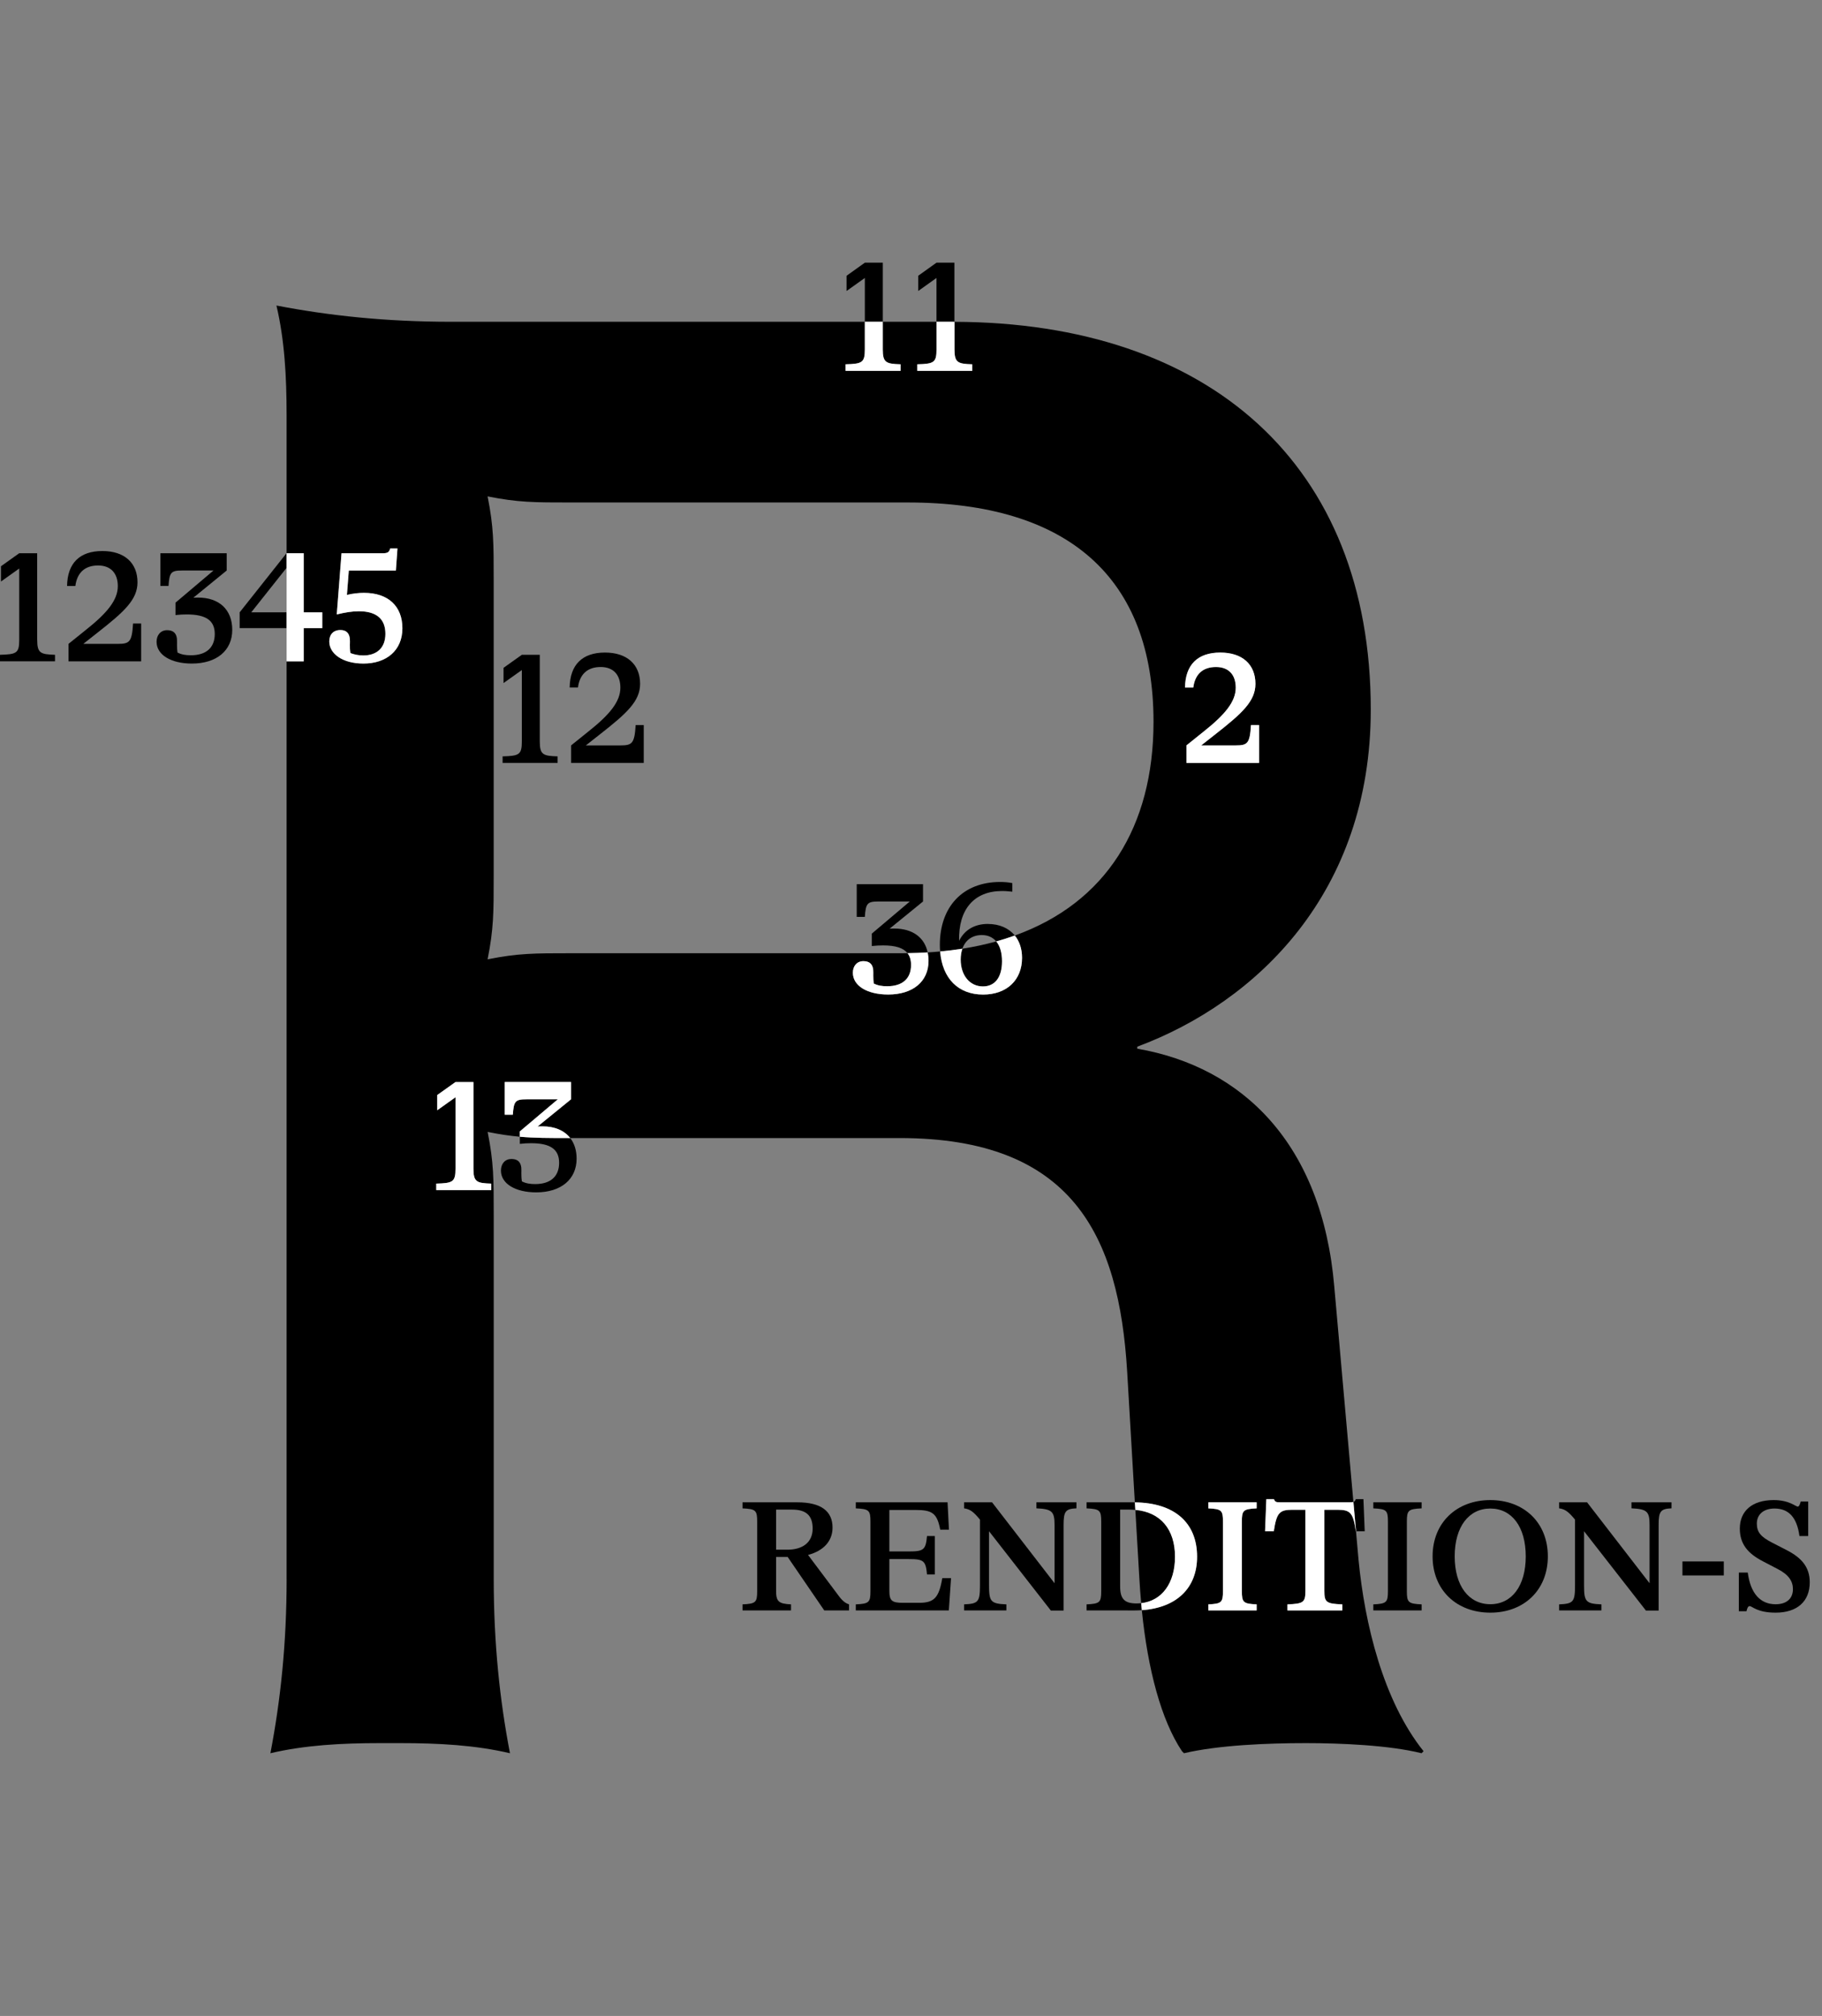 <svg width="47" height="52" viewBox="0 0 47 52" fill="none" xmlns="http://www.w3.org/2000/svg">
<rect x="0" y="0" width="47" height="52" fill="#808080" stroke="none"/>
<path d="M34.98 39.497H34.975C34.905 39.026 34.839 38.943 34.499 38.943H34.163V41.035C34.163 41.33 34.212 41.367 34.626 41.383V41.54H33.211V41.383C33.625 41.367 33.674 41.331 33.674 41.035V38.943H33.338C32.998 38.943 32.932 39.026 32.858 39.497H32.633L32.666 38.669H32.862C32.891 38.742 32.916 38.751 33.039 38.751H34.794C34.852 38.751 34.887 38.749 34.912 38.741L34.418 33.178C34.103 29.512 32.061 27.521 29.337 27.05V26.998C32.428 25.846 35.36 23.017 35.36 18.304C35.36 11.982 31.192 8.319 24.621 8.301V9.011C24.621 9.356 24.707 9.385 25.08 9.397V9.565H23.662V9.397C24.088 9.385 24.158 9.356 24.158 9.011V8.3H22.772V9.011C22.772 9.356 22.858 9.385 23.231 9.397V9.565H21.813V9.397C22.239 9.385 22.309 9.356 22.309 9.011V8.3H11.635C9.959 8.3 8.492 8.143 7.131 7.881C7.341 8.772 7.393 9.714 7.393 10.71V14.27H7.834V15.796H8.314V16.202H7.834V17.059H7.393V40.719H7.394C7.394 42.395 7.237 43.862 6.975 45.223C7.865 45.014 8.808 44.962 9.803 44.962H10.327C11.322 44.962 12.264 45.014 13.155 45.223C12.893 43.861 12.736 42.395 12.736 40.719V31.345C12.736 30.402 12.736 29.983 12.579 29.197C12.896 29.261 13.153 29.298 13.409 29.321V29.184L14.389 28.356H13.581C13.294 28.356 13.253 28.401 13.229 28.754H13.019V27.909H14.73V28.356L13.868 29.057C13.913 29.053 13.95 29.053 13.991 29.053C14.309 29.053 14.557 29.16 14.709 29.355C14.714 29.355 14.72 29.355 14.726 29.355H23.21C27.662 29.355 28.866 31.868 29.076 35.377L29.274 38.752C30.294 38.764 30.879 39.274 30.879 40.154C30.879 40.962 30.352 41.47 29.454 41.533C29.609 43.067 29.954 44.367 30.49 45.171L30.542 45.223C31.432 45.014 32.689 44.962 33.684 44.962C34.575 44.962 35.832 45.014 36.67 45.223L36.722 45.171C35.675 43.862 35.203 41.872 35.046 40.248L34.979 39.497H34.98ZM31.479 16.832C32.045 16.832 32.385 17.136 32.385 17.64C32.385 18.087 32.036 18.403 31.372 18.924L30.987 19.227H31.877C32.181 19.227 32.242 19.178 32.27 18.702H32.479V19.678H30.605V19.227L31.044 18.875C31.598 18.436 31.877 18.099 31.877 17.739C31.877 17.406 31.696 17.205 31.368 17.205C31.032 17.205 30.827 17.386 30.782 17.735H30.569C30.577 17.148 30.892 16.832 31.479 16.832L31.479 16.832ZM9.376 17.116C8.831 17.116 8.494 16.858 8.494 16.546C8.494 16.37 8.597 16.251 8.781 16.251C8.933 16.251 9.007 16.333 9.023 16.468C9.036 16.567 9.011 16.686 9.04 16.846C9.138 16.883 9.249 16.907 9.372 16.907C9.716 16.907 9.942 16.715 9.942 16.349C9.942 15.976 9.725 15.767 9.257 15.767C9.085 15.767 8.909 15.796 8.687 15.849L8.81 14.271H9.872C10.008 14.271 10.04 14.238 10.065 14.148H10.253L10.212 14.717H8.998L8.949 15.345C9.105 15.308 9.257 15.292 9.388 15.292C10.019 15.292 10.38 15.641 10.38 16.206L10.38 16.206C10.38 16.78 9.966 17.116 9.376 17.116ZM12.671 30.53V30.698H11.252V30.53C11.679 30.518 11.749 30.489 11.749 30.145V28.303L11.277 28.639V28.246L11.749 27.91H12.212V30.145C12.212 30.489 12.298 30.518 12.671 30.53ZM26.177 24.131C26.297 24.278 26.363 24.474 26.363 24.706C26.363 25.28 25.97 25.654 25.359 25.654C24.716 25.654 24.307 25.237 24.251 24.542C24.145 24.552 24.039 24.561 23.93 24.567C23.945 24.635 23.953 24.707 23.953 24.784C23.953 25.317 23.55 25.653 22.911 25.653C22.369 25.653 22.001 25.428 22.001 25.091C22.001 24.911 22.111 24.792 22.271 24.792C22.427 24.792 22.509 24.866 22.525 25.013C22.534 25.099 22.517 25.222 22.542 25.37C22.648 25.423 22.751 25.439 22.887 25.439C23.28 25.439 23.502 25.243 23.502 24.89C23.502 24.765 23.472 24.664 23.41 24.586C23.36 24.587 23.312 24.588 23.262 24.588H14.725C13.782 24.588 13.364 24.588 12.578 24.745C12.735 23.96 12.735 23.541 12.735 22.598V14.952C12.735 14.009 12.735 13.59 12.578 12.804C13.364 12.961 13.782 12.961 14.725 12.961H23.419C27.556 12.961 29.756 14.899 29.756 18.618C29.756 21.325 28.527 23.288 26.177 24.131H26.177ZM32.416 38.907C32.071 38.923 32.035 38.956 32.035 39.251V41.039C32.035 41.334 32.071 41.367 32.416 41.383V41.539H31.169V41.383C31.51 41.367 31.547 41.334 31.547 41.039V39.251C31.547 38.956 31.51 38.923 31.169 38.907V38.751H32.416V38.907Z" fill="black"/>
<path d="M25.355 25.444C25.667 25.444 25.847 25.206 25.847 24.796C25.847 24.572 25.795 24.399 25.699 24.283C25.421 24.36 25.13 24.423 24.825 24.471C24.797 24.553 24.781 24.646 24.781 24.751C24.781 25.161 25.019 25.444 25.355 25.444L25.355 25.444Z" fill="black"/>
<path d="M29.438 41.352C29.972 41.293 30.31 40.837 30.31 40.157L30.311 40.157C30.311 39.444 29.934 39.004 29.287 38.946L29.391 40.719C29.403 40.934 29.419 41.145 29.438 41.352Z" fill="black"/>
<path d="M0.96 16.505H0.959V14.27H0.496L0.025 14.606V15L0.496 14.664V16.505C0.496 16.85 0.426 16.878 0 16.89V17.058H1.419V16.89C1.046 16.878 0.96 16.85 0.96 16.505Z" fill="black"/>
<path d="M3.039 16.608H2.149L2.534 16.304C3.198 15.783 3.547 15.468 3.547 15.021C3.547 14.517 3.207 14.213 2.641 14.213C2.054 14.213 1.739 14.528 1.73 15.115H1.944C1.989 14.767 2.194 14.586 2.53 14.586C2.858 14.586 3.039 14.787 3.039 15.119C3.039 15.48 2.76 15.817 2.206 16.255L1.767 16.608V17.059H3.641V16.083H3.432C3.404 16.559 3.342 16.608 3.039 16.608L3.039 16.608Z" fill="black"/>
<path d="M5.11 15.414C5.069 15.414 5.032 15.414 4.987 15.418L5.848 14.716V14.27H4.138V15.114H4.347C4.371 14.762 4.412 14.716 4.699 14.716H5.507L4.527 15.545V15.865C4.634 15.853 4.732 15.849 4.819 15.849C5.319 15.849 5.54 16.009 5.54 16.353C5.54 16.706 5.319 16.902 4.925 16.902C4.79 16.902 4.687 16.886 4.58 16.833C4.556 16.685 4.572 16.562 4.564 16.476C4.548 16.329 4.465 16.255 4.31 16.255C4.15 16.255 4.039 16.374 4.039 16.554C4.039 16.89 4.408 17.116 4.95 17.116C5.589 17.116 5.991 16.78 5.991 16.247C5.991 15.722 5.651 15.414 5.11 15.414L5.11 15.414Z" fill="black"/>
<path d="M7.391 14.27L6.182 15.795V16.202H7.391V17.059H7.393V14.27H7.391ZM7.391 15.795H6.481L7.391 14.648V15.795Z" fill="black"/>
<path d="M7.834 16.202H8.314V15.795H7.834V14.27H7.393V17.059H7.834V16.202Z" fill="white"/>
<path d="M9.388 15.292C9.256 15.292 9.104 15.308 8.949 15.345L8.998 14.717H10.212L10.253 14.148H10.064C10.04 14.238 10.007 14.271 9.872 14.271H8.81L8.687 15.849C8.908 15.796 9.085 15.767 9.257 15.767C9.724 15.767 9.942 15.976 9.942 16.349C9.942 16.715 9.716 16.907 9.372 16.907C9.248 16.907 9.138 16.883 9.039 16.846C9.011 16.686 9.035 16.567 9.023 16.468C9.007 16.333 8.933 16.251 8.781 16.251C8.597 16.251 8.494 16.37 8.494 16.546C8.494 16.858 8.83 17.116 9.376 17.116C9.966 17.116 10.38 16.78 10.38 16.206L10.38 16.206C10.38 15.641 10.019 15.292 9.388 15.292Z" fill="white"/>
<path d="M21.631 41.158L20.844 40.108C21.233 40.006 21.476 39.76 21.476 39.403C21.476 38.976 21.176 38.751 20.569 38.751H19.154V38.907C19.495 38.923 19.532 38.956 19.532 39.251V41.039C19.532 41.334 19.495 41.367 19.154 41.383V41.539H20.405V41.383C20.085 41.367 20.02 41.31 20.02 41.035V40.161H20.319L21.262 41.539H21.902V41.383C21.808 41.354 21.726 41.289 21.631 41.158V41.158ZM20.311 39.973H20.02V38.939L20.434 38.939C20.803 38.939 20.963 39.099 20.963 39.427C20.963 39.788 20.701 39.973 20.311 39.973V39.973Z" fill="black"/>
<path d="M24.307 40.707C24.221 41.216 24.094 41.343 23.708 41.343H23.294C23.003 41.343 22.942 41.289 22.942 41.031V40.215H23.442C23.827 40.215 23.881 40.256 23.913 40.612H24.114V39.62H23.913C23.881 39.977 23.827 40.018 23.442 40.018H22.942V38.948H23.614C24.053 38.948 24.172 39.034 24.254 39.456H24.479L24.443 38.751H22.076V38.907C22.417 38.923 22.454 38.956 22.454 39.251V41.039C22.454 41.334 22.417 41.367 22.076 41.383V41.539H24.476L24.533 40.707L24.533 40.707H24.307L24.307 40.707Z" fill="black"/>
<path d="M26.735 38.906C27.141 38.923 27.203 38.992 27.203 39.333V40.838L25.591 38.751H24.869V38.906C25.021 38.927 25.111 38.992 25.279 39.197V40.891C25.279 41.318 25.238 41.367 24.869 41.383V41.539H25.96V41.383C25.554 41.367 25.513 41.309 25.513 40.891V39.497L27.108 41.543H27.436V39.333C27.436 38.984 27.486 38.918 27.768 38.906V38.751H26.735V38.906H26.735Z" fill="black"/>
<path d="M29.317 41.359C29.01 41.359 28.895 41.244 28.895 40.924V38.939H29.137C29.188 38.939 29.238 38.942 29.286 38.947L29.275 38.752C29.263 38.752 29.251 38.751 29.239 38.751H28.029V38.907C28.37 38.923 28.407 38.956 28.407 39.251V41.039C28.407 41.334 28.37 41.367 28.029 41.383V41.539L29.26 41.54C29.327 41.54 29.391 41.537 29.455 41.533C29.448 41.473 29.442 41.413 29.437 41.352C29.398 41.356 29.358 41.359 29.317 41.359V41.359Z" fill="black"/>
<path d="M30.88 40.154C30.88 39.274 30.295 38.764 29.275 38.752L29.287 38.946C29.934 39.004 30.31 39.444 30.31 40.157L30.31 40.157C30.31 40.837 29.972 41.293 29.438 41.352C29.443 41.413 29.449 41.473 29.455 41.533C30.354 41.47 30.88 40.962 30.88 40.154V40.154Z" fill="white"/>
<path d="M31.17 38.907C31.511 38.923 31.547 38.956 31.547 39.251V41.039C31.547 41.334 31.511 41.367 31.17 41.383V41.539H32.417V41.383C32.072 41.367 32.035 41.334 32.035 41.039V39.251C32.035 38.956 32.072 38.923 32.417 38.907V38.751H31.17V38.907Z" fill="white"/>
<path d="M35.204 39.497L35.171 38.669H34.975C34.958 38.71 34.944 38.73 34.912 38.741L34.979 39.497H35.204H35.204Z" fill="black"/>
<path d="M33.039 38.751C32.916 38.751 32.891 38.742 32.863 38.669H32.666L32.633 39.497H32.859C32.932 39.025 32.998 38.943 33.338 38.943H33.674V41.035C33.674 41.33 33.625 41.367 33.211 41.383V41.539H34.626V41.383C34.212 41.367 34.163 41.33 34.163 41.035V38.943H34.499C34.839 38.943 34.905 39.025 34.975 39.497H34.98L34.912 38.741C34.888 38.749 34.852 38.751 34.795 38.751H33.039L33.039 38.751Z" fill="white"/>
<path d="M36.672 41.383C36.328 41.367 36.291 41.334 36.291 41.039V39.251C36.291 38.956 36.328 38.923 36.672 38.907V38.751H35.426V38.907C35.767 38.923 35.803 38.956 35.803 39.251V41.039C35.803 41.334 35.766 41.367 35.426 41.383V41.539H36.672V41.383Z" fill="black"/>
<path d="M38.444 38.693C37.575 38.693 36.955 39.276 36.955 40.145C36.955 41.014 37.574 41.597 38.444 41.597C39.313 41.597 39.928 41.014 39.928 40.145C39.928 39.276 39.313 38.693 38.444 38.693ZM38.444 41.379C37.886 41.379 37.525 40.903 37.525 40.145C37.525 39.386 37.886 38.911 38.444 38.911C39.001 38.911 39.358 39.386 39.358 40.145C39.358 40.904 39.001 41.379 38.444 41.379Z" fill="black"/>
<path d="M42.085 38.906C42.491 38.923 42.552 38.992 42.552 39.333V40.838L40.94 38.751H40.219V38.906C40.37 38.927 40.461 38.992 40.629 39.197V40.891C40.629 41.318 40.588 41.367 40.219 41.383V41.539H41.31V41.383C40.903 41.367 40.862 41.309 40.862 40.891V39.497L42.458 41.543H42.786V39.333C42.786 38.984 42.835 38.918 43.118 38.906V38.751H42.085L42.085 38.906Z" fill="black"/>
<path d="M44.467 40.276H43.4V40.637H44.467V40.276Z" fill="black"/>
<path d="M46.098 39.989L45.7 39.784C45.426 39.641 45.319 39.522 45.319 39.3C45.319 39.066 45.491 38.911 45.774 38.911C46.139 38.911 46.353 39.136 46.418 39.62H46.644V38.73H46.451C46.43 38.812 46.406 38.861 46.377 38.861C46.316 38.861 46.16 38.693 45.754 38.693C45.192 38.693 44.88 38.98 44.88 39.427C44.88 39.817 45.077 40.067 45.475 40.272L45.86 40.473C46.139 40.617 46.25 40.785 46.25 40.99C46.25 41.232 46.09 41.38 45.803 41.38C45.405 41.38 45.155 41.097 45.085 40.563H44.855V41.56H45.052C45.072 41.469 45.097 41.428 45.134 41.428L45.134 41.429C45.2 41.429 45.327 41.597 45.803 41.597C46.361 41.597 46.684 41.306 46.684 40.814C46.684 40.428 46.479 40.186 46.098 39.989Z" fill="black"/>
<path d="M12.213 30.145V27.91H11.75L11.278 28.246V28.639L11.75 28.303V30.145C11.75 30.489 11.68 30.518 11.254 30.53V30.698H12.673V30.53C12.3 30.518 12.213 30.489 12.213 30.145H12.213Z" fill="white"/>
<path d="M13.41 29.505C13.516 29.492 13.615 29.488 13.701 29.488C14.201 29.488 14.423 29.648 14.423 29.993C14.423 30.346 14.201 30.542 13.807 30.542C13.672 30.542 13.57 30.526 13.463 30.473C13.438 30.325 13.455 30.202 13.447 30.116C13.43 29.968 13.348 29.895 13.192 29.895C13.032 29.895 12.922 30.013 12.922 30.194C12.922 30.53 13.291 30.756 13.832 30.756C14.472 30.756 14.874 30.42 14.874 29.886C14.874 29.67 14.815 29.491 14.71 29.355C14.157 29.355 13.784 29.354 13.41 29.321V29.505L13.41 29.505Z" fill="black"/>
<path d="M13.991 29.053C13.95 29.053 13.914 29.053 13.868 29.057L14.73 28.356V27.909H13.02V28.753H13.229C13.253 28.401 13.294 28.356 13.581 28.356H14.389L13.409 29.184V29.321C13.784 29.354 14.156 29.355 14.709 29.355C14.558 29.16 14.31 29.053 13.991 29.053Z" fill="white"/>
<path d="M22.773 6.776H22.309L21.838 7.113V7.506L22.309 7.17V8.3H22.773V6.776Z" fill="black"/>
<path d="M21.812 9.397V9.565H23.231V9.397C22.858 9.385 22.772 9.356 22.772 9.011V8.3H22.309V9.011C22.309 9.356 22.239 9.385 21.813 9.397H21.812Z" fill="white"/>
<path d="M24.62 8.3V6.776H24.157L23.686 7.113V7.506L24.157 7.17V8.3H24.571C24.587 8.3 24.604 8.3 24.62 8.3H24.62Z" fill="black"/>
<path d="M23.662 9.397V9.565H25.081V9.397C24.708 9.385 24.622 9.356 24.622 9.011V8.301C24.605 8.301 24.589 8.3 24.572 8.3H24.158V9.011C24.158 9.356 24.088 9.385 23.662 9.397Z" fill="white"/>
<path d="M31.368 17.205C31.696 17.205 31.877 17.406 31.877 17.738C31.877 18.099 31.598 18.436 31.044 18.874L30.605 19.227V19.678H32.479V18.702H32.27C32.241 19.178 32.18 19.227 31.877 19.227H30.986L31.372 18.923C32.036 18.402 32.385 18.087 32.385 17.64C32.385 17.136 32.044 16.832 31.479 16.832C30.892 16.832 30.577 17.148 30.568 17.734H30.782C30.827 17.386 31.032 17.205 31.368 17.205L31.368 17.205Z" fill="white"/>
<path d="M13.924 19.125V16.89H13.461L12.989 17.226V17.619L13.461 17.283V19.125C13.461 19.469 13.391 19.498 12.965 19.51V19.678H14.384V19.51C14.01 19.498 13.924 19.469 13.924 19.125Z" fill="black"/>
<path d="M16.003 19.227H15.113L15.499 18.923C16.163 18.402 16.512 18.087 16.512 17.64C16.512 17.136 16.171 16.832 15.606 16.832C15.019 16.832 14.703 17.148 14.695 17.734H14.909C14.954 17.386 15.159 17.205 15.495 17.205C15.823 17.205 16.003 17.406 16.003 17.738C16.003 18.099 15.725 18.436 15.171 18.874L14.732 19.227V19.678H16.606V18.702H16.397C16.368 19.178 16.307 19.227 16.003 19.227L16.003 19.227Z" fill="black"/>
<path d="M23.071 23.951C23.03 23.951 22.993 23.951 22.948 23.955L23.81 23.253V22.807H22.1V23.651H22.309C22.333 23.299 22.374 23.253 22.661 23.253H23.469L22.489 24.082V24.402C22.596 24.39 22.694 24.386 22.78 24.386C23.098 24.386 23.303 24.45 23.41 24.586C23.587 24.584 23.761 24.578 23.93 24.567C23.848 24.175 23.533 23.951 23.071 23.951Z" fill="black"/>
<path d="M23.501 24.89C23.501 25.243 23.279 25.439 22.886 25.439C22.751 25.439 22.648 25.423 22.541 25.37C22.517 25.222 22.533 25.099 22.525 25.013C22.508 24.866 22.426 24.792 22.271 24.792C22.111 24.792 22 24.911 22 25.091C22 25.427 22.369 25.653 22.911 25.653C23.55 25.653 23.952 25.317 23.952 24.784C23.952 24.706 23.944 24.634 23.93 24.567C23.76 24.577 23.586 24.583 23.41 24.586C23.471 24.663 23.501 24.764 23.501 24.89H23.501Z" fill="white"/>
<path d="M25.483 23.832C25.138 23.832 24.88 23.988 24.741 24.267C24.72 23.455 25.13 22.983 25.848 22.983C25.909 22.983 25.951 22.983 26.114 23V22.779C26.008 22.758 25.909 22.75 25.798 22.75C24.847 22.75 24.244 23.378 24.244 24.374L24.244 24.374C24.244 24.432 24.247 24.488 24.252 24.542C24.448 24.524 24.64 24.501 24.825 24.471C24.903 24.249 25.081 24.119 25.327 24.119C25.484 24.119 25.61 24.177 25.699 24.283C25.863 24.238 26.023 24.186 26.178 24.131C26.024 23.942 25.783 23.833 25.483 23.833V23.832Z" fill="black"/>
<path d="M25.848 24.796C25.848 25.206 25.667 25.444 25.356 25.444C25.019 25.444 24.782 25.161 24.782 24.751C24.782 24.646 24.797 24.553 24.826 24.471C24.64 24.5 24.448 24.524 24.252 24.542C24.308 25.237 24.718 25.654 25.36 25.654C25.971 25.654 26.365 25.28 26.365 24.706C26.365 24.475 26.298 24.278 26.178 24.131C26.023 24.186 25.864 24.238 25.699 24.283C25.795 24.399 25.848 24.572 25.848 24.796L25.848 24.796Z" fill="white"/>
</svg>
